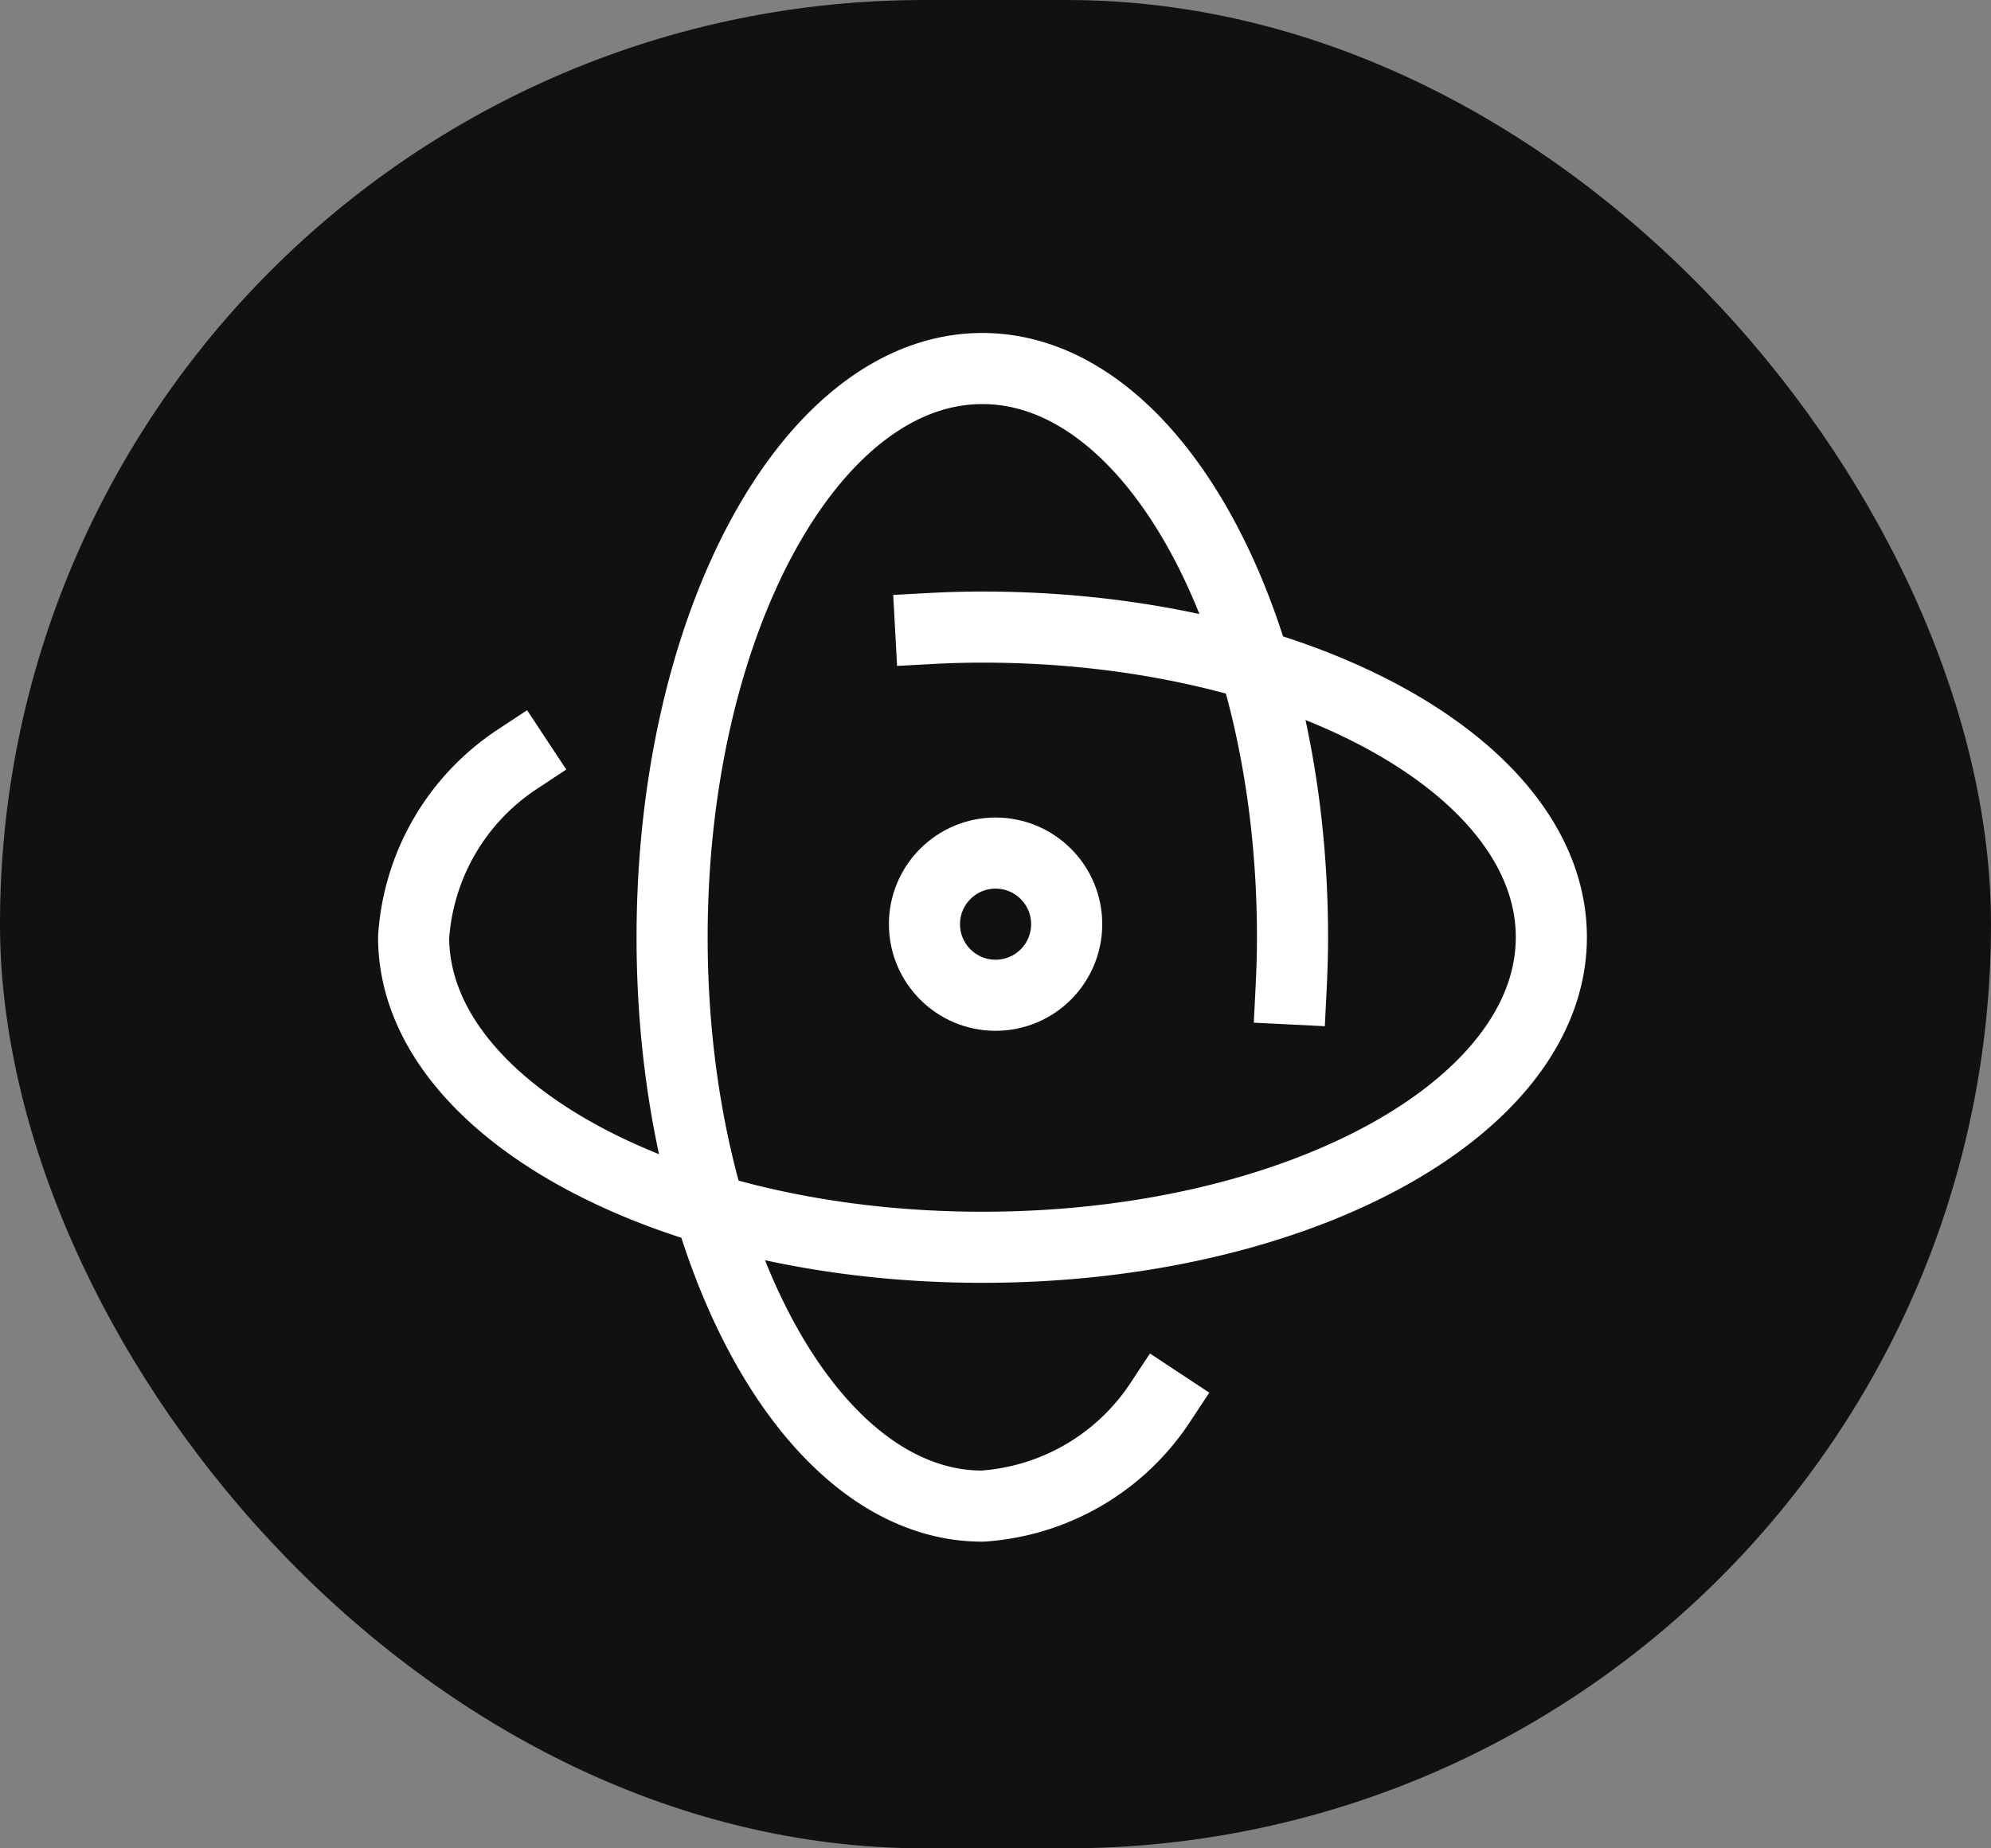 <svg xmlns="http://www.w3.org/2000/svg" width="28" height="26" viewBox="0 0 28 26">
  <rect x="0" y="0" width="28" height="26" fill="#808080" stroke="none"/>
  <g id="Group_114643" data-name="Group 114643" transform="translate(-523 0.198)">
    <rect id="Rectangle_16020" data-name="Rectangle 16020" width="28" height="26" rx="13" transform="translate(523 -0.198)" fill="#111"/>
    <g id="content-360deg" transform="translate(528.817 4.988)">
      <path id="Path_109" data-name="Path 109" d="M8.271,6.02C8.51,6.007,8.752,6,9,6c4.417,0,8,1.953,8,4.362s-3.581,4.362-8,4.362-8-1.953-8-4.362a3.254,3.254,0,0,1,1.454-2.5" transform="translate(-1 -2.365)" fill="none" stroke="#fff" stroke-linecap="square" stroke-miterlimit="10" stroke-width="1"/>
      <path id="Path_110" data-name="Path 110" d="M14.705,9.725c.012-.239.02-.481.02-.727,0-4.417-1.953-8-4.362-8S6,4.581,6,9s1.953,8,4.362,8a3.254,3.254,0,0,0,2.5-1.454" transform="translate(-2.365 -1)" fill="none" stroke="#fff" stroke-linecap="square" stroke-miterlimit="10" stroke-width="1"/>
      <circle id="Ellipse_40" data-name="Ellipse 40" cx="1" cy="1" r="1" transform="translate(7.184 6.814)" fill="none" stroke="#fff" stroke-linecap="square" stroke-miterlimit="10" stroke-width="1"/>
    </g>
  </g>
</svg>